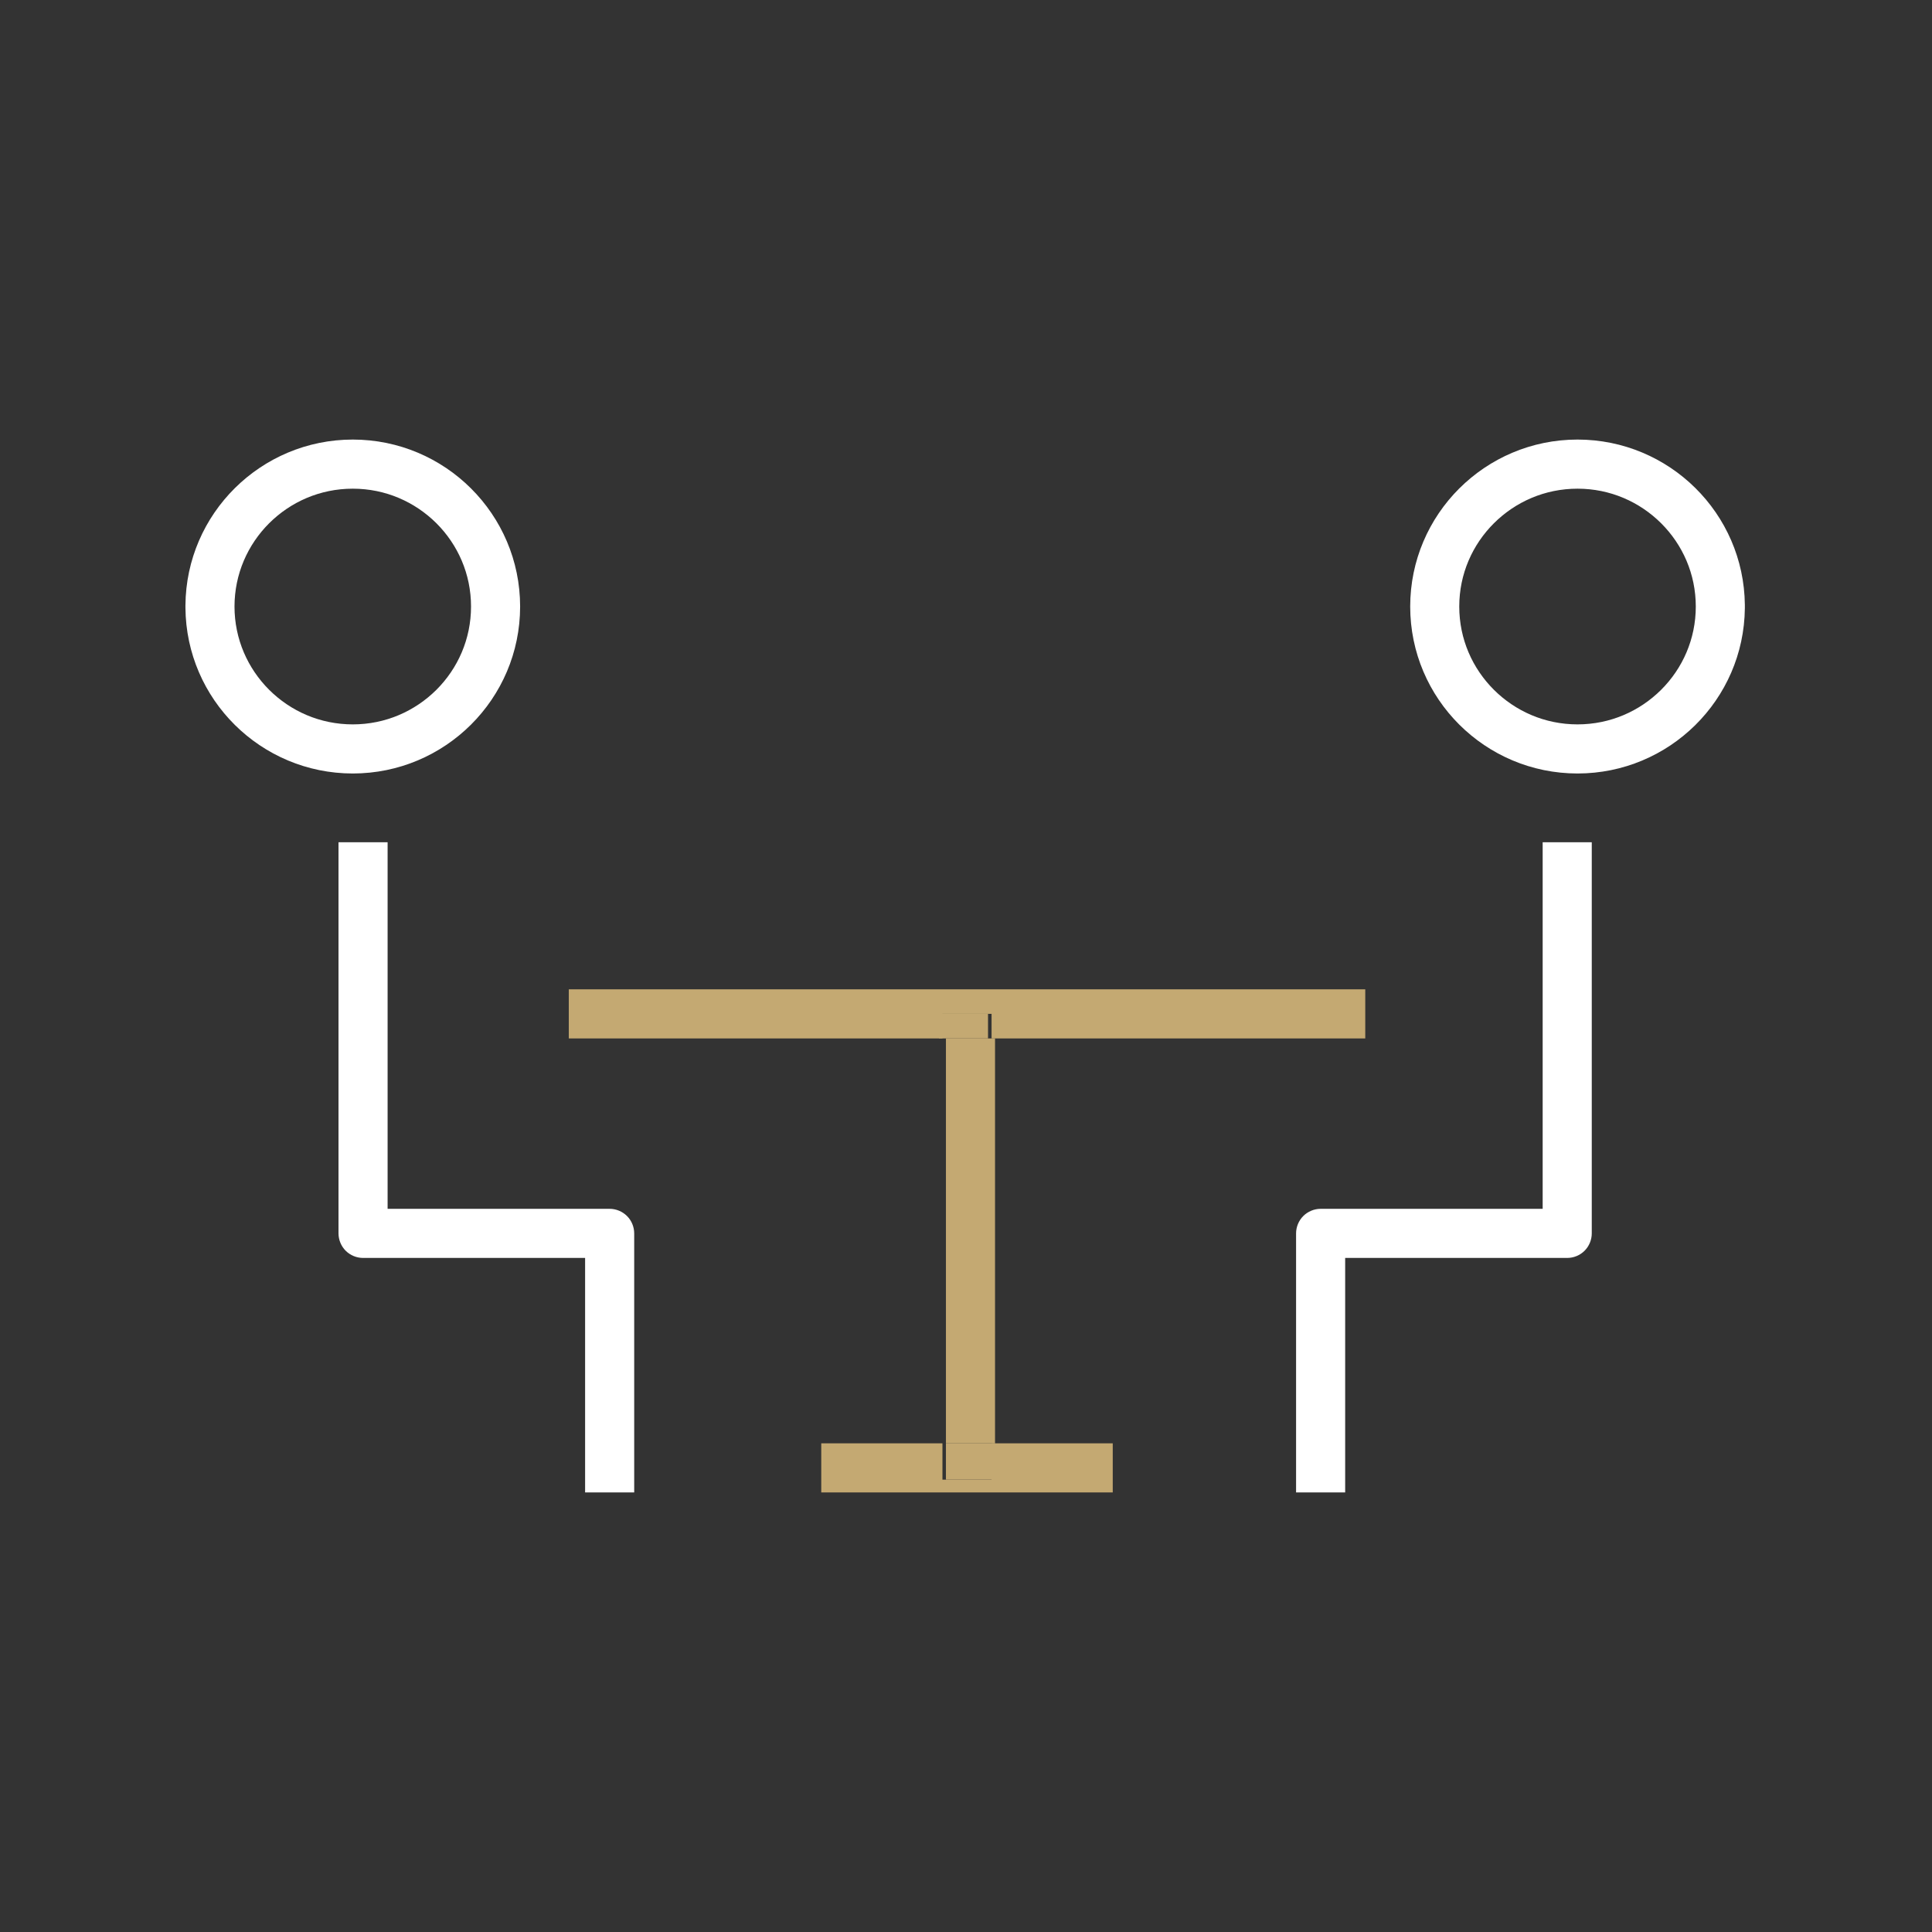 <?xml version="1.0" encoding="UTF-8" standalone="no"?>
<!DOCTYPE svg PUBLIC "-//W3C//DTD SVG 1.1//EN" "http://www.w3.org/Graphics/SVG/1.1/DTD/svg11.dtd">
<svg width="100%" height="100%" viewBox="0 0 114 114" version="1.1" xmlns="http://www.w3.org/2000/svg" xmlns:xlink="http://www.w3.org/1999/xlink" xml:space="preserve" xmlns:serif="http://www.serif.com/" style="fill-rule:evenodd;clip-rule:evenodd;stroke-linejoin:round;stroke-miterlimit:2;">
    <rect x="0" y="0" width="114" height="114" fill="#333333" stroke="none"/>
    <g transform="matrix(1,0,0,1,-12,-571)">
        <g id="Specification_Icon4" transform="matrix(0.87,0,0,1,-125.496,407)">
            <rect x="158" y="164" width="131" height="114" style="fill:none;"/>
            <g transform="matrix(2.298,0,0,2,193.318,199.789)">
                <path d="M0,0L-1.449,0L0,0ZM-4.939,-4.926C-7.651,-4.925 -9.858,-2.74 -9.878,-0.035L-9.878,0.035C-9.858,2.74 -7.651,4.925 -4.939,4.926C-2.215,4.925 -0.001,2.721 0,0L-1.449,0C-1.449,0.96 -1.838,1.825 -2.471,2.457C-3.106,3.088 -3.974,3.477 -4.939,3.477C-5.904,3.477 -6.773,3.088 -7.407,2.457C-8.04,1.825 -8.429,0.96 -8.43,0C-8.429,-0.96 -8.04,-1.825 -7.407,-2.457C-6.773,-3.088 -5.904,-3.477 -4.939,-3.477C-3.974,-3.477 -3.106,-3.088 -2.471,-2.457C-1.838,-1.825 -1.449,-0.96 -1.449,0L0,0C-0.001,-2.721 -2.215,-4.925 -4.939,-4.926" style="fill:white;fill-rule:nonzero;"/>
            </g>
            <g transform="matrix(2.298,0,0,2,184.33,252.062)">
                <path d="M0,-19.182L-1.449,-19.182L-1.449,-7.642C-1.449,-7.452 -1.372,-7.265 -1.237,-7.13C-1.102,-6.995 -0.915,-6.918 -0.724,-6.918L5.829,-6.918L5.829,0L7.278,0L7.278,-7.642C7.278,-7.833 7.201,-8.02 7.066,-8.154C6.931,-8.289 6.744,-8.367 6.554,-8.367L0,-8.367L0,-19.182Z" style="fill:white;fill-rule:nonzero;"/>
            </g>
            <g transform="matrix(2.298,0,0,2,257.013,199.789)">
                <path d="M0,0C0,-0.96 0.389,-1.825 1.023,-2.457C1.657,-3.088 2.526,-3.477 3.49,-3.477C4.455,-3.477 5.324,-3.088 5.958,-2.457C6.592,-1.825 6.981,-0.96 6.981,0C6.981,0.96 6.592,1.825 5.958,2.457C5.324,3.088 4.455,3.477 3.49,3.477C2.526,3.477 1.657,3.088 1.023,2.457C0.389,1.825 0,0.96 0,0M3.49,-4.926C0.766,-4.925 -1.447,-2.721 -1.448,0L0,0L-1.448,0L0,0L-1.448,0C-1.447,2.721 0.766,4.925 3.49,4.926C6.198,4.925 8.401,2.749 8.429,0.051L8.429,-0.051C8.401,-2.749 6.198,-4.925 3.49,-4.926" style="fill:white;fill-rule:nonzero;"/>
            </g>
            <g transform="matrix(2.298,0,0,2,266,252.062)">
                <path d="M0,-19.182L-1.449,-19.182L-1.449,-8.367L-8.002,-8.367C-8.193,-8.367 -8.38,-8.289 -8.515,-8.154C-8.649,-8.02 -8.727,-7.833 -8.727,-7.642L-8.727,0L-7.278,0L-7.278,-6.918L-0.724,-6.918C-0.534,-6.918 -0.347,-6.995 -0.212,-7.13C-0.077,-7.265 0,-7.452 0,-7.642L0,-19.182Z" style="fill:white;fill-rule:nonzero;"/>
            </g>
            <g transform="matrix(2.298,0,0,2,250.638,225.274)">
                <path d="M0,-1.449L-23.507,-1.449L-23.507,0L-12.478,0L-12.478,-0.725L-11.029,-0.725L-11.029,0L0,0L0,-1.449Z" style="fill:rgb(196,169,114);fill-rule:nonzero;"/>
            </g>
            <g transform="matrix(2.298,0,0,2,233.511,252.063)">
                <path d="M0,-1.449L-3.577,-1.449L-3.577,-0.377L-5.026,-0.377L-5.026,-1.449L-8.603,-1.449L-8.603,0L0,0L0,-1.449Z" style="fill:rgb(196,169,114);fill-rule:nonzero;"/>
            </g>
            <g transform="matrix(-2.298,0,0,2,2406.95,-745.08)">
                <rect x="949.27" y="485.177" width="1.449" height="11.946" style="fill:rgb(196,169,114);"/>
            </g>
            <g transform="matrix(2.298,0,0,2,-1959.7,-770.422)">
                <rect x="949.271" y="497.123" width="1.448" height="0.725" style="fill:rgb(196,169,114);"/>
            </g>
            <g transform="matrix(-2.298,0,0,2,2406.95,-719.048)">
                <rect x="949.27" y="484.106" width="1.449" height="1.072" style="fill:rgb(196,169,114);"/>
            </g>
        </g>
    </g>
</svg>
